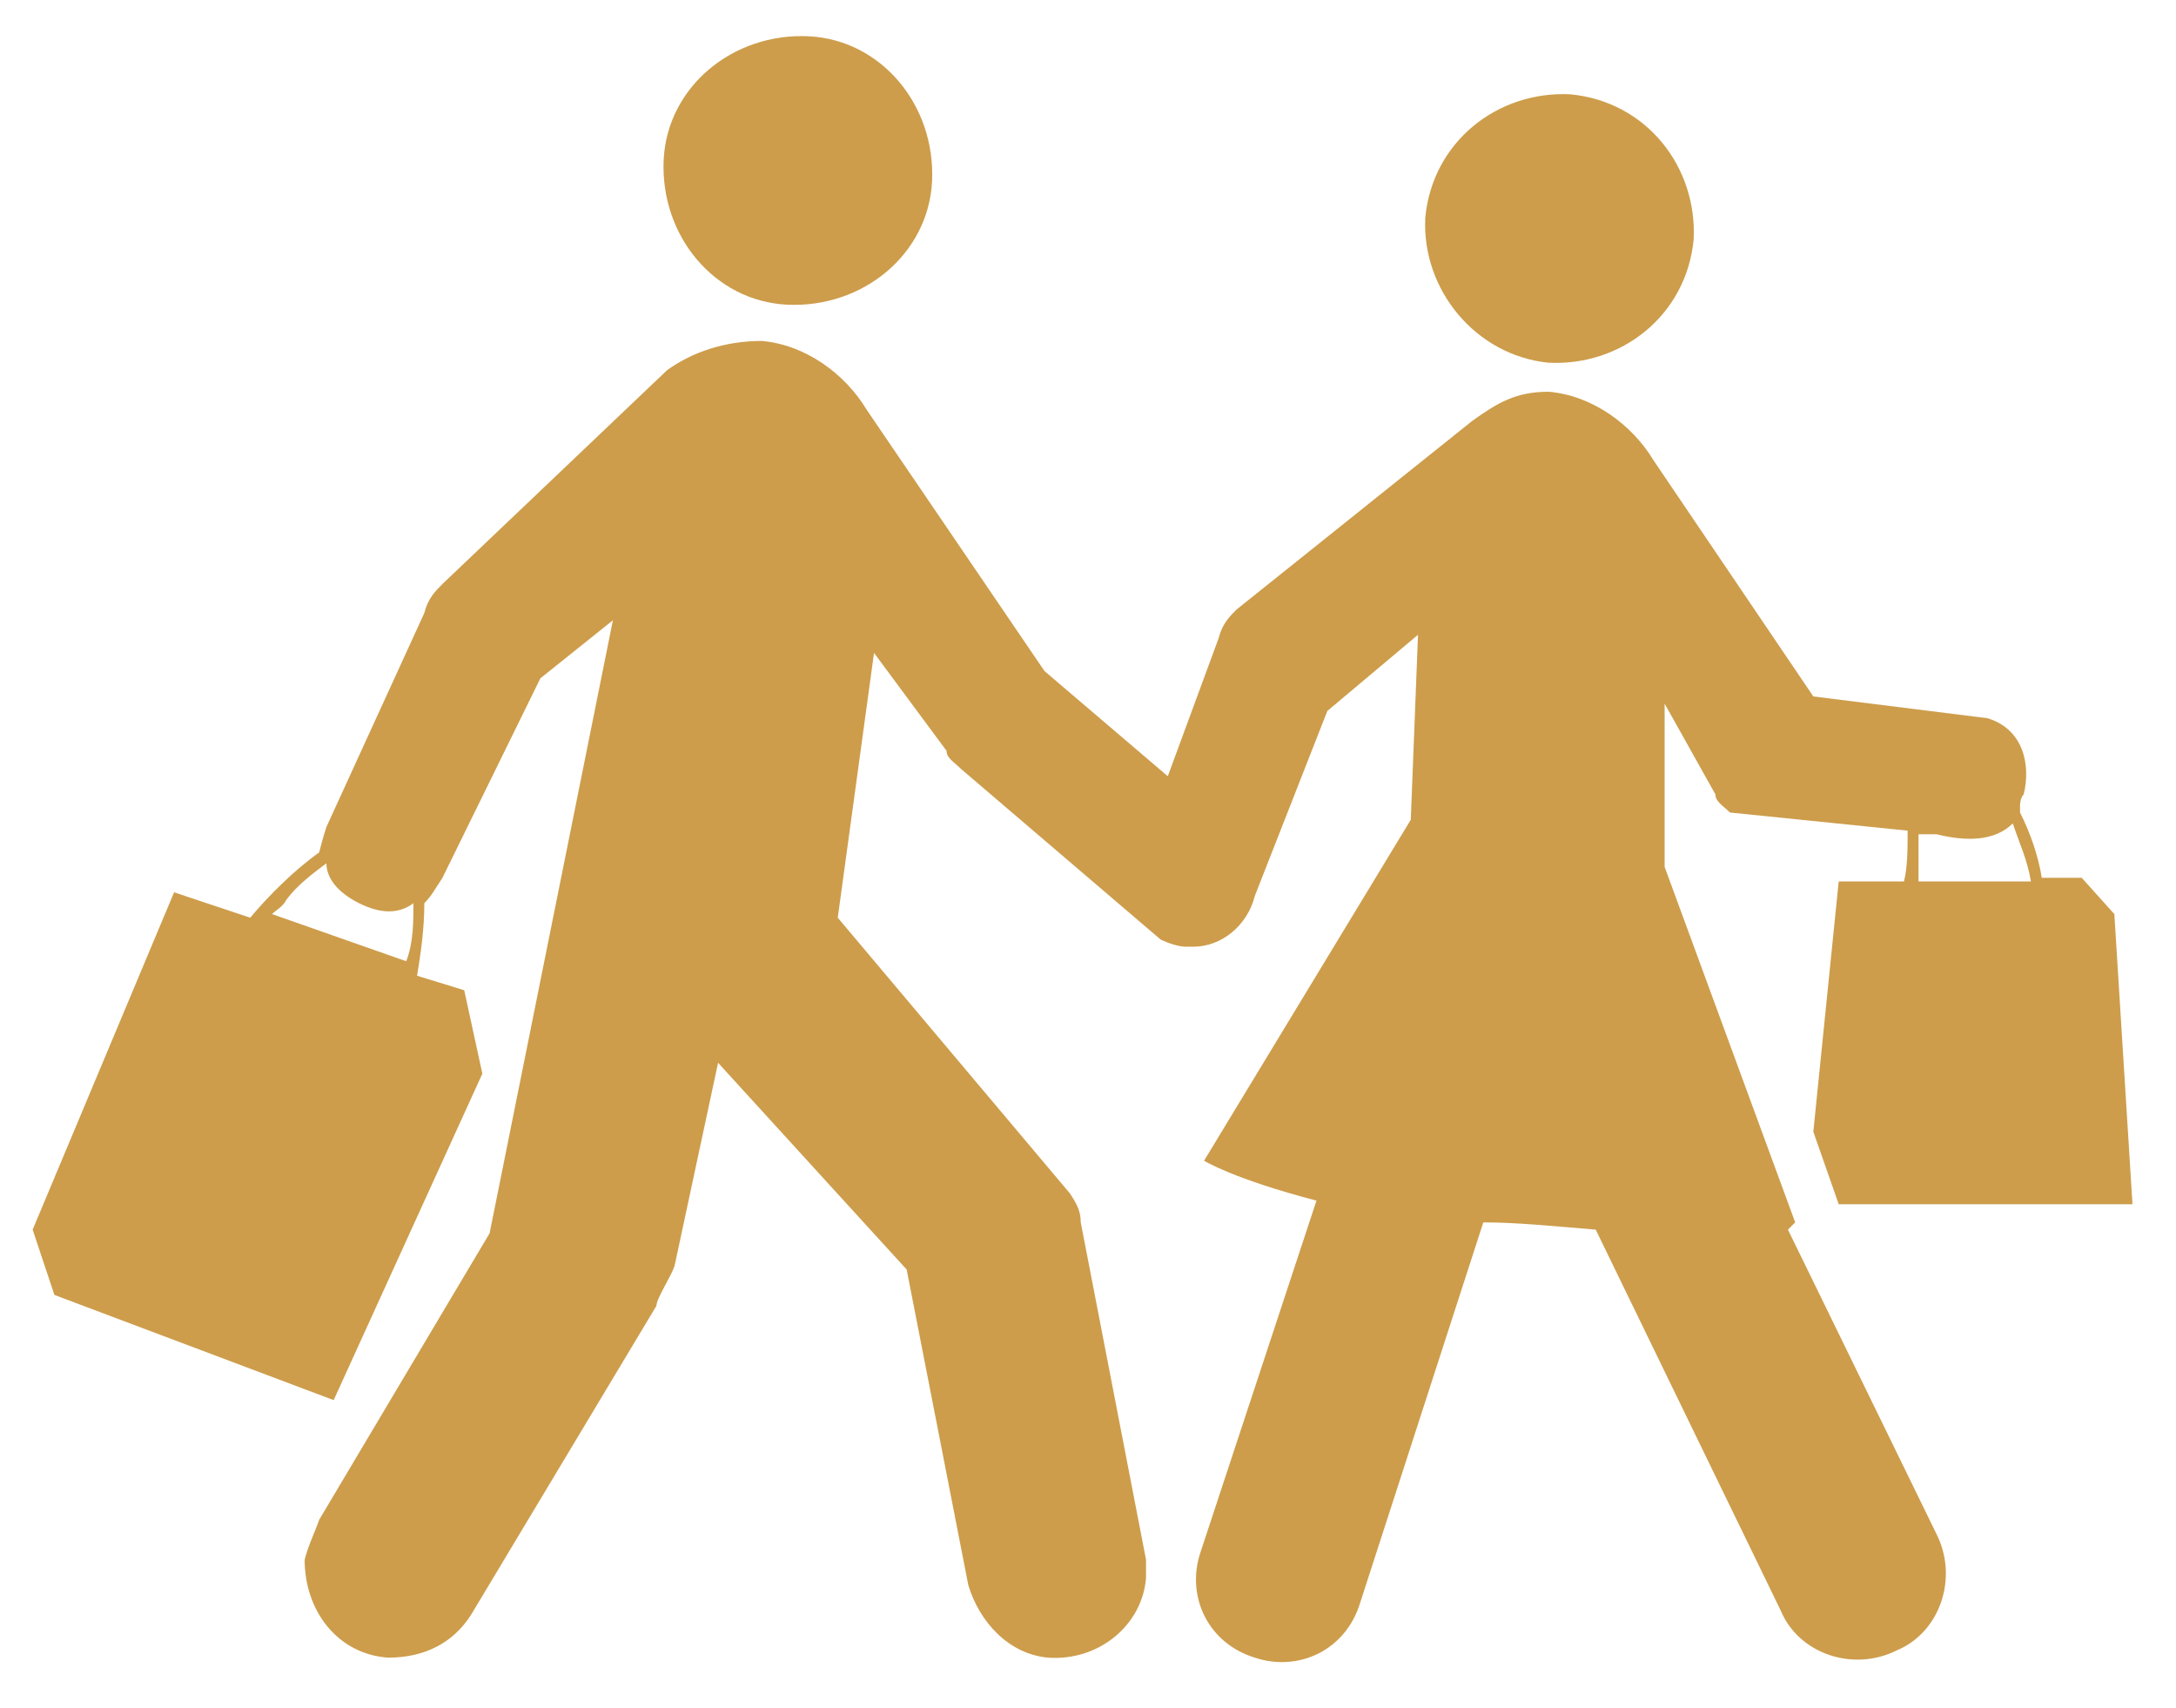 <?xml version="1.0" encoding="utf-8"?>
<!-- Generator: Adobe Illustrator 24.3.2, SVG Export Plug-In . SVG Version: 6.00 Build 0)  -->
<svg xmlns="http://www.w3.org/2000/svg" xmlns:xlink="http://www.w3.org/1999/xlink" version="1.1" id="Layer_1" x="0px" y="0px" viewBox="0 0 60 47.1" style="enable-background:new 0 0 60 47.1;" xml:space="preserve">
<style>
	.st0{fill:#CD9D4B;}
</style>
<path class="st0" d="M39.3,6c0.2-2.1,2-3.5,4-3.4c2.1,0.2,3.5,2,3.4,4c-0.2,2.1-2,3.5-4,3.4C40.7,9.8,39.2,8,39.3,6z M53.4,42.3  c0.6,1.2,0.1,2.7-1.1,3.2c-1.2,0.6-2.7,0.1-3.2-1.1L44,33.9c-1.2-0.1-2.2-0.2-3.1-0.2l-3.4,10.5c-0.4,1.3-1.7,1.9-2.9,1.5  c-1.3-0.4-1.9-1.7-1.5-2.9l3.2-9.7C34,32.5,33.2,32,33.2,32l5.7-9.4l0.2-5.1l-2.5,2.1l-2,5.1c-0.2,0.8-0.9,1.4-1.7,1.4h-0.2  c-0.2,0-0.5-0.1-0.7-0.2l-5.5-4.7c-0.2-0.2-0.4-0.3-0.4-0.5l-2-2.7l-1,7.3l6.4,7.6c0.2,0.3,0.3,0.5,0.3,0.8l1.8,9.3v0.5  c-0.1,1.3-1.3,2.3-2.7,2.2c-1.1-0.1-1.9-1-2.2-2L25,35l-5.2-5.7l-1.2,5.6c-0.1,0.3-0.5,0.9-0.5,1.1L13,44.5  c-0.5,0.8-1.3,1.2-2.3,1.2c-1.4-0.1-2.3-1.3-2.3-2.7c0.1-0.4,0.3-0.8,0.4-1.1l4.7-7.9l3.4-16.9l-2,1.6l-2.7,5.5  c-0.2,0.3-0.3,0.5-0.5,0.7c0,0.7-0.1,1.4-0.2,2l1.3,0.4l0.5,2.3l-4.1,9l-7.7-2.9l-0.6-1.8l3.9-9.3l2.1,0.7c0.5-0.6,1.2-1.3,1.9-1.8  C8.9,23.1,9,22.8,9,22.8l2.7-5.9c0.1-0.4,0.3-0.6,0.5-0.8l6.2-5.9C19.1,9.7,20,9.4,21,9.4c1.2,0.1,2.3,0.9,2.9,1.9l4.9,7.2l3.4,2.9  l1.4-3.8c0.1-0.4,0.3-0.6,0.5-0.8l6.5-5.2c0.7-0.5,1.2-0.8,2.1-0.8c1.2,0.1,2.3,0.9,2.9,1.9l4.4,6.5l4.8,0.6c1,0.3,1.2,1.3,1,2.1  c-0.1,0.1-0.1,0.3-0.1,0.3c0,0.1,0,0.2,0,0.2c0.3,0.6,0.5,1.2,0.6,1.8h1.1l0.9,1l0.5,8h-8.1l-0.7-2l0.7-6.9h1.8  c0.1-0.4,0.1-0.9,0.1-1.4l-4.9-0.5c-0.2-0.2-0.4-0.3-0.4-0.5l-1.4-2.5v4.5l3.6,9.8l-0.2,0.2L53.4,42.3z M52.9,24.3H56  c-0.1-0.6-0.3-1-0.5-1.6c-0.5,0.5-1.3,0.5-2.1,0.3h-0.5C52.9,23.5,52.9,23.9,52.9,24.3z M11.4,24.9c-0.4,0.3-0.9,0.3-1.5,0  C9.3,24.6,9,24.2,9,23.8c-0.4,0.3-0.8,0.6-1.1,1c-0.1,0.2-0.3,0.3-0.4,0.4l3.7,1.3C11.4,26,11.4,25.4,11.4,24.9z M21.7,8.4  c2.1,0.1,3.9-1.4,4-3.4c0.1-2.1-1.4-3.9-3.4-4c-2.1-0.1-3.9,1.4-4,3.4C18.2,6.5,19.7,8.3,21.7,8.4z"/>
</svg>
